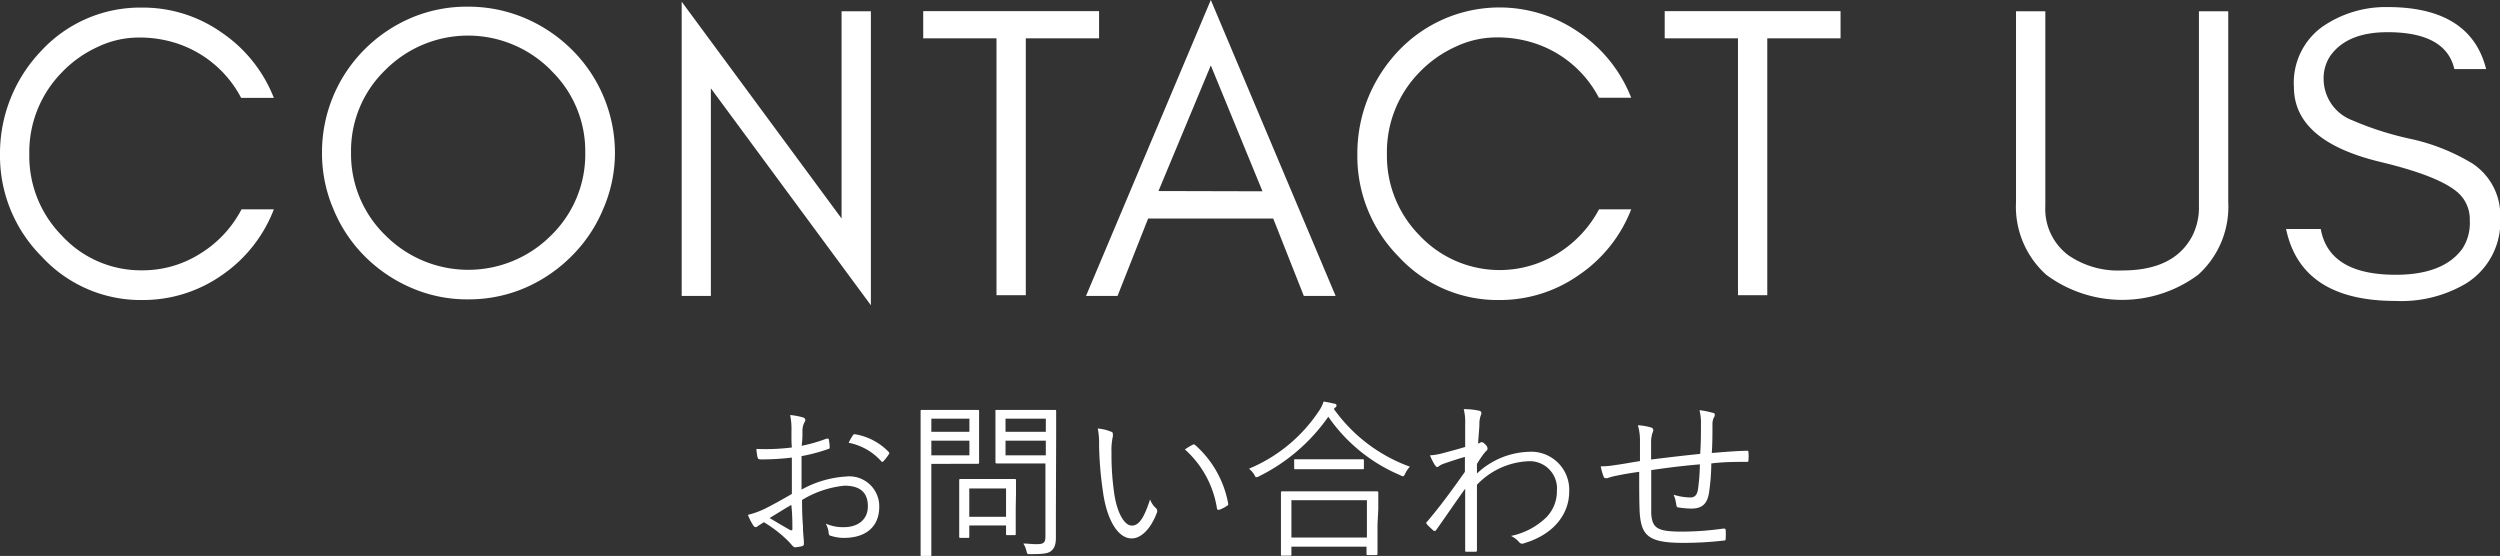 <svg xmlns="http://www.w3.org/2000/svg" width="191.07" height="42.49" viewBox="0 0 191.07 42.49">
  <rect x="0" y="0" width="191.07" height="42.49" fill="#333333" stroke="none"/>
  <defs>
    <style>
      .cls-1 {
        fill: #fff;
      }
    </style>
  </defs>
  <title>ttl</title>
  <g id="レイヤー_2" data-name="レイヤー 2">
    <g id="text">
      <g>
        <path class="cls-1" d="M17,21a10.5,10.5,0,0,1-6.11,1.93,10.27,10.27,0,0,1-7.71-3.33A10.88,10.88,0,0,1,0,11.78,11.32,11.32,0,0,1,3.14,3.9,10.29,10.29,0,0,1,10.85.58a10.43,10.43,0,0,1,6.08,1.9,10.79,10.79,0,0,1,4,5H18.43a8.55,8.55,0,0,0-5.26-4.27,9.14,9.14,0,0,0-2.64-.34,7.28,7.28,0,0,0-3.07.72A8.91,8.91,0,0,0,4.72,5.54a8.69,8.69,0,0,0-2.48,6.24A8.65,8.65,0,0,0,4.72,18a8.2,8.2,0,0,0,6.13,2.66,8.22,8.22,0,0,0,4.46-1.28A8.7,8.7,0,0,0,18.46,16h2.47A10.77,10.77,0,0,1,17,21Z"/>
        <path class="cls-1" d="M46.09,16a11,11,0,0,1-2.4,3.57A11.4,11.4,0,0,1,40.13,22a10.89,10.89,0,0,1-4.36.88A10.71,10.71,0,0,1,31.44,22a11.35,11.35,0,0,1-3.55-2.4A11,11,0,0,1,25.49,16a10.81,10.81,0,0,1-.88-4.35,11.12,11.12,0,0,1,3.28-7.9,11.33,11.33,0,0,1,3.55-2.39A10.88,10.88,0,0,1,35.77.51a11.06,11.06,0,0,1,4.36.88,11.37,11.37,0,0,1,3.56,2.39A11.12,11.12,0,0,1,47,11.68,10.81,10.81,0,0,1,46.09,16Zm-4-10.65a8.91,8.91,0,0,0-12.64,0,8.57,8.57,0,0,0-2.62,6.3A8.64,8.64,0,0,0,29.47,18a8.93,8.93,0,0,0,12.64,0,8.64,8.64,0,0,0,2.62-6.34A8.57,8.57,0,0,0,42.11,5.38Z"/>
        <path class="cls-1" d="M54.33,22.62H52.1V.13L64.32,16.7V.86h2.24V23.33L54.33,6.75Z"/>
        <path class="cls-1" d="M70.56.85H84V2.93H78.4V22.56H76.16V2.93h-5.6Z"/>
        <path class="cls-1" d="M99.65,22.62,97.31,16.7H87.75l-2.34,5.92H83L92.54,0l9.54,22.62Zm-3.16-8L92.54,5l-4,9.6Z"/>
        <path class="cls-1" d="M120.7,21a10.48,10.48,0,0,1-6.11,1.93,10.28,10.28,0,0,1-7.71-3.33,10.92,10.92,0,0,1-3.14-7.83,11.37,11.37,0,0,1,.83-4.31,11.55,11.55,0,0,1,2.31-3.57,10.64,10.64,0,0,1,13.79-1.42,10.81,10.81,0,0,1,4,5h-2.47a8.52,8.52,0,0,0-5.26-4.27,9.14,9.14,0,0,0-2.64-.34,7.31,7.31,0,0,0-3.07.72,8.91,8.91,0,0,0-2.74,1.94A8.69,8.69,0,0,0,106,11.78a8.65,8.65,0,0,0,2.48,6.2,8.4,8.4,0,0,0,10.59,1.38A8.8,8.8,0,0,0,122.21,16h2.46A10.77,10.77,0,0,1,120.7,21Z"/>
        <path class="cls-1" d="M127.23.85h13.44V2.93h-5.6V22.56h-2.24V2.93h-5.6Z"/>
        <path class="cls-1" d="M168,21a9.74,9.74,0,0,1-11.61,0,7,7,0,0,1-2.31-5.57V.86h2.24V15.74a4.41,4.41,0,0,0,1.78,3.78,6.7,6.7,0,0,0,4.11,1.15q4,0,5.37-2.69a4.81,4.81,0,0,0,.48-2.24V.86h2.24V15.42A7,7,0,0,1,168,21Z"/>
        <path class="cls-1" d="M175.32,6.65a5.27,5.27,0,0,1,2.15-4.59,8.51,8.51,0,0,1,5-1.52q6.35,0,7.54,4.74h-2.43c-.43-1.88-2.14-2.82-5.11-2.82-2.1,0-3.57.63-4.41,1.87a3.09,3.09,0,0,0-.47,1.76,3.39,3.39,0,0,0,2.18,3.1,24,24,0,0,0,4.35,1.4A15.38,15.38,0,0,1,189,12.52a4.75,4.75,0,0,1,2.09,4.13,5.56,5.56,0,0,1-2.59,5A9.71,9.71,0,0,1,183.1,23q-7.23,0-8.38-5.5h2.65Q178,21,183.1,21q3.65,0,5.1-2a3.59,3.59,0,0,0,.56-2.15,2.72,2.72,0,0,0-1-2.21c-1-.82-2.92-1.56-5.73-2.24Q175.32,10.82,175.32,6.65Z"/>
      </g>
      <g>
        <path class="cls-1" d="M60.49,32.94a5.37,5.37,0,0,0-.1-1.22,5,5,0,0,1,1,.19.21.21,0,0,1,.16.2.38.38,0,0,1-.07.17,1.39,1.39,0,0,0-.15.66c0,.35,0,.71-.06,1.13a11.57,11.57,0,0,0,1.91-.55c.11,0,.16,0,.17.09a3.55,3.55,0,0,1,.06.55c0,.12,0,.13-.15.17a12.94,12.94,0,0,1-2,.53c0,.85,0,1.71,0,2.56a8,8,0,0,1,3.39-1,2.29,2.29,0,0,1,2.55,2.3c0,1.57-1.06,2.39-2.7,2.39a3.19,3.19,0,0,1-1-.16c-.13,0-.17-.13-.18-.34a1.84,1.84,0,0,0-.21-.59,3.27,3.27,0,0,0,1.39.27c1,0,1.83-.52,1.83-1.6s-.63-1.57-1.79-1.57a7.69,7.69,0,0,0-3.24,1.09c0,.47,0,1.18.07,2,0,.61.07,1,.07,1.23s0,.26-.14.3a2.65,2.65,0,0,1-.54.09c-.12,0-.19-.13-.5-.46a9.74,9.74,0,0,0-1.88-1.46l-.45.29a.28.28,0,0,1-.18.09c-.08,0-.13-.06-.19-.15a4.36,4.36,0,0,1-.4-.79,6.51,6.51,0,0,0,1.26-.45c.57-.28,1.31-.69,2.1-1.15,0-.92,0-1.88,0-2.78a18.56,18.56,0,0,1-2.38.14c-.17,0-.22-.06-.25-.19a4.14,4.14,0,0,1-.08-.61,16.17,16.17,0,0,0,2.71-.11C60.48,33.74,60.49,33.38,60.49,32.94Zm-1.67,6.65c.62.37,1.06.64,1.61.94.09,0,.13,0,.13-.09,0-.56,0-1.13-.08-1.85C59.88,38.93,59.44,39.22,58.82,39.59Zm6.35-6.3c.06-.09.1-.12.19-.1a4.63,4.63,0,0,1,2.57,1.36.12.12,0,0,1,0,.17,3.42,3.42,0,0,1-.41.53.1.1,0,0,1-.17,0,4.49,4.49,0,0,0-2.49-1.41A4.88,4.88,0,0,1,65.17,33.29Z"/>
        <path class="cls-1" d="M74.83,34.15c0,.8,0,1.13,0,1.19s0,.11-.1.11-.39,0-1.3,0H71.18v4.27c0,1.85,0,2.62,0,2.7s0,.1-.11.1h-.61c-.09,0-.1,0-.1-.1s0-.85,0-2.7V34.16c0-1.86,0-2.65,0-2.73s0-.1.1-.1.51,0,1.47,0h1.5c.91,0,1.23,0,1.3,0s.1,0,.1.1,0,.4,0,1.2ZM74.09,32H71.18V33h2.91Zm0,1.68H71.18V34.8h2.91Zm3.54,5.12c0,1.65,0,1.92,0,2s0,.1-.1.1H77c-.1,0-.11,0-.11-.1v-.64H74.08V41c0,.09,0,.11-.1.11h-.56c-.09,0-.11,0-.11-.11s0-.35,0-2.07V38c0-.91,0-1.2,0-1.28s0-.11.11-.11.37,0,1.34,0h1.45c1,0,1.26,0,1.34,0s.1,0,.1.11,0,.37,0,1.06Zm-.74-1.47H74.08v2.17h2.81Zm3.81,1.87c0,.72,0,1.39,0,1.89s-.1.79-.34,1-.57.26-1.61.26c-.24,0-.24,0-.3-.24a1.78,1.78,0,0,0-.24-.57c.34,0,.64.05,1,.05.57,0,.69-.11.69-.63V35.42H77.6c-1,0-1.34,0-1.4,0s-.12,0-.12-.11,0-.31,0-1.11V32.55c0-.79,0-1,0-1.12s0-.1.12-.1.39,0,1.4,0h1.61c1,0,1.34,0,1.41,0s.1,0,.1.1,0,.6,0,1.86ZM79.93,32H76.85V33h3.08Zm0,1.68H76.85V34.8h3.08Z"/>
        <path class="cls-1" d="M84.93,33c.08,0,.12.09.12.14a.8.8,0,0,1,0,.23,4.69,4.69,0,0,0-.1,1.2,20.59,20.59,0,0,0,.18,2.95c.19,1.53.75,2.65,1.38,2.65s1-.83,1.39-2a1.56,1.56,0,0,0,.43.65.3.3,0,0,1,.1.33c-.36,1-1.07,2-1.94,2-1.09,0-1.91-1.51-2.19-3.55A27.27,27.27,0,0,1,84,34a5.66,5.66,0,0,0-.1-1.25A3.43,3.43,0,0,1,84.93,33Zm6.21,1a.15.15,0,0,1,.19,0,7.85,7.85,0,0,1,2.54,4.5.14.14,0,0,1-.1.16,2.19,2.19,0,0,1-.59.3.12.12,0,0,1-.17-.1,7.6,7.6,0,0,0-2.45-4.51A4.61,4.61,0,0,1,91.14,34Z"/>
        <path class="cls-1" d="M101.94,31.25a12.25,12.25,0,0,0,5.82,4.42,1.78,1.78,0,0,0-.36.52c-.07.14-.11.21-.17.21a.51.51,0,0,1-.21-.08,12.66,12.66,0,0,1-5.5-4.47,14.06,14.06,0,0,1-5.29,4.55.49.49,0,0,1-.19.07c-.07,0-.09,0-.17-.18a1.88,1.88,0,0,0-.41-.47,11.88,11.88,0,0,0,5.33-4.39,2.69,2.69,0,0,0,.37-.74,8,8,0,0,1,.8.16c.13,0,.19.07.19.14a.19.19,0,0,1-.09.15Zm3.34,8.83c0,1.87,0,2.17,0,2.23s0,.11-.12.11h-.61c-.09,0-.11,0-.11-.11v-.53H98.7v.6c0,.07,0,.09-.1.09H98c-.09,0-.1,0-.1-.09s0-.38,0-2.27v-1c0-1.06,0-1.39,0-1.45s0-.11.1-.11.52,0,1.8,0h3.64c1.27,0,1.71,0,1.78,0s.12,0,.12.11,0,.39,0,1.27Zm-.81-1.85H98.7v2.85h5.77Zm-.23-2.47c0,.09,0,.1-.1.1s-.43,0-1.53,0h-2.08c-1.09,0-1.44,0-1.52,0s-.1,0-.1-.1V35.2c0-.09,0-.1.1-.1s.43,0,1.52,0h2.08c1.1,0,1.46,0,1.53,0s.1,0,.1.1Z"/>
        <path class="cls-1" d="M113.09,31.4c.14.06.16.17.09.33a1.91,1.91,0,0,0-.11.51c0,.58-.07,1-.1,1.66a.68.68,0,0,0,.21-.1.14.14,0,0,1,.09,0c.06,0,.13.05.25.17a.48.48,0,0,1,.17.28c0,.08,0,.15-.17.28a7.72,7.72,0,0,0-.64.93c0,.29,0,.5,0,.73a6.05,6.05,0,0,1,3.95-1.66,2.91,2.91,0,0,1,3.1,3.06c0,1.6-1.08,3.23-3.45,3.93a.3.3,0,0,1-.38-.09,1.84,1.84,0,0,0-.62-.47,5.42,5.42,0,0,0,2.72-1.44,2.83,2.83,0,0,0,.79-2,2.08,2.08,0,0,0-2.17-2.27,5.77,5.77,0,0,0-3.94,1.8c0,1.65,0,3.27,0,5,0,.08,0,.1-.1.12l-.69,0c-.08,0-.11,0-.11-.11,0-1.6,0-3,0-4.71-.78,1.09-1.48,2.12-2.21,3.15a.15.15,0,0,1-.22.05c-.15-.15-.35-.31-.48-.47s-.05-.13,0-.21c1-1.17,1.91-2.42,2.89-3.81,0-.43,0-.83,0-1.14-.5.14-1.1.34-1.54.49s-.45.26-.55.28-.13-.06-.22-.17a4.79,4.79,0,0,1-.36-.72,4.5,4.5,0,0,0,.85-.13c.56-.15,1.08-.28,1.84-.51,0-.5,0-1,0-1.75a4,4,0,0,0-.11-1.14A5.41,5.41,0,0,1,113.09,31.4Z"/>
        <path class="cls-1" d="M130,32.43a4.12,4.12,0,0,0-.11-1.08,5.67,5.67,0,0,1,1,.2c.13,0,.17.07.17.17a.36.36,0,0,1-.08.2,1.17,1.17,0,0,0-.1.47c0,.78,0,1.47-.05,2.23,1-.08,1.82-.15,2.67-.17.11,0,.13,0,.13.13a2.71,2.71,0,0,1,0,.57c0,.12,0,.15-.13.15-.89,0-1.75,0-2.71.12,0,.85-.09,1.65-.16,2.15-.13,1-.6,1.3-1.36,1.3a6.26,6.26,0,0,1-1-.09c-.12,0-.14-.1-.16-.24a2.76,2.76,0,0,0-.2-.73,4.55,4.55,0,0,0,1.26.21c.39,0,.56-.21.62-.74a15.64,15.64,0,0,0,.13-1.79c-1.22.1-2.52.26-3.72.44,0,1.38,0,2.6,0,3.34.09,1.08.43,1.36,2.34,1.36a22.42,22.42,0,0,0,3.15-.23c.15,0,.19,0,.2.12a4.45,4.45,0,0,1,0,.61c0,.13,0,.17-.11.18a26.7,26.7,0,0,1-3.15.18c-2.51,0-3.13-.5-3.29-2.06-.06-.58-.06-2-.06-3.37-.69.1-1.25.19-1.85.32a4.69,4.69,0,0,0-.6.17c-.13,0-.21,0-.26-.1a4.41,4.41,0,0,1-.23-.81,5.72,5.72,0,0,0,1-.08c.69-.09,1.34-.22,2-.32,0-.51,0-1,0-1.47a4.21,4.21,0,0,0-.16-1.27,4.6,4.6,0,0,1,1,.17.22.22,0,0,1,.18.19.92.92,0,0,1-.08.27,2.43,2.43,0,0,0-.09.58c0,.53,0,.93,0,1.41,1.12-.14,2.55-.31,3.75-.43C130,33.9,130,33.12,130,32.43Z"/>
      </g>
    </g>
  </g>
</svg>
